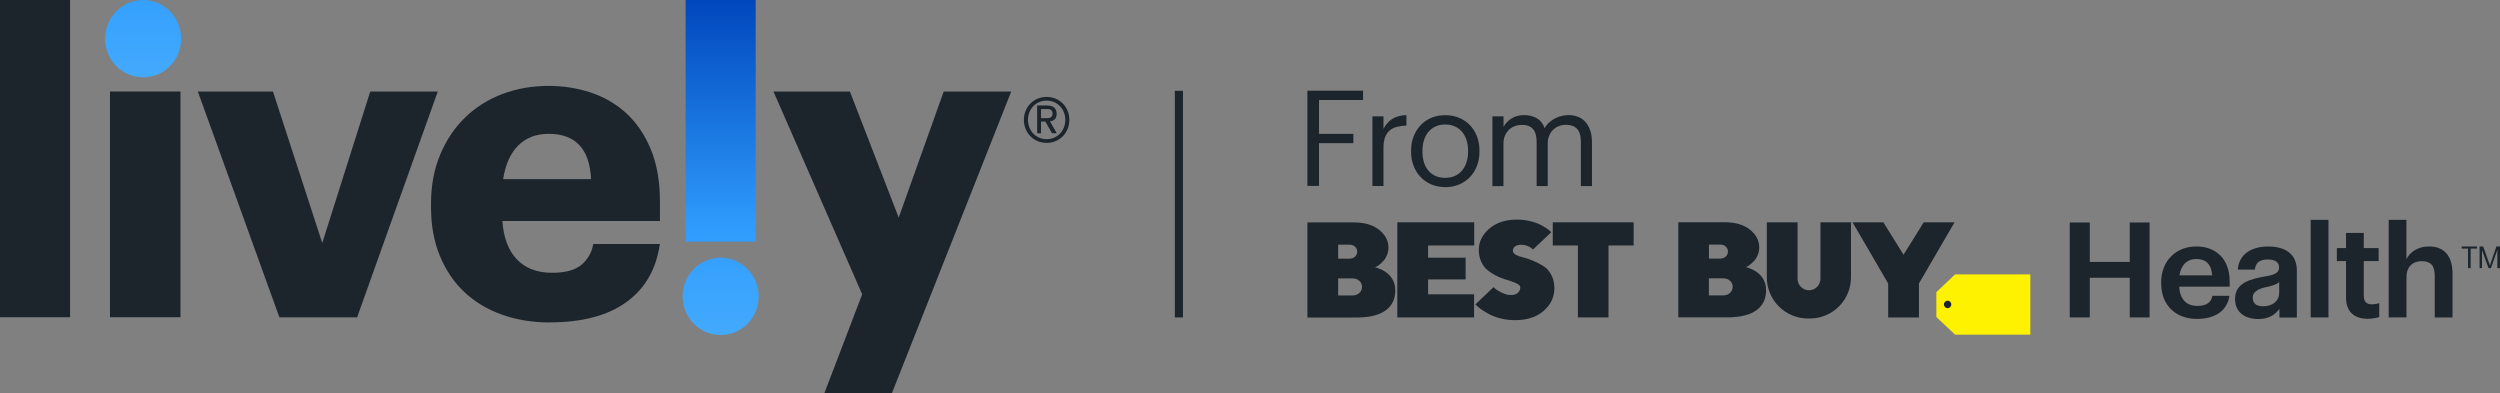 <svg width="178" height="28" viewBox="0 0 178 28" fill="none" xmlns="http://www.w3.org/2000/svg">
<rect x="0" y="0" width="178" height="28" fill="#808080" stroke="none"/>
<path d="M76.138 8.536C76.138 9.448 75.45 10.173 74.52 10.173C73.589 10.173 72.901 9.448 72.901 8.536C72.901 7.624 73.589 6.9 74.52 6.9C75.45 6.9 76.138 7.624 76.138 8.536ZM73.191 8.536C73.191 9.308 73.761 9.909 74.52 9.909C75.278 9.909 75.849 9.312 75.849 8.536C75.849 7.761 75.278 7.164 74.52 7.164C73.761 7.164 73.191 7.761 73.191 8.536ZM74.427 8.651H74.121V9.487H73.845V7.509H74.545C74.993 7.509 75.232 7.714 75.232 8.097C75.232 8.362 75.123 8.596 74.759 8.643L75.241 9.487H74.905L74.427 8.651ZM74.947 8.085C74.947 7.918 74.851 7.765 74.599 7.765H74.121V8.409H74.599C74.851 8.409 74.947 8.247 74.947 8.089V8.085Z" fill="#1D252C"/>
<path d="M0 0H4.989V22.587H0V0Z" fill="#1D252C"/>
<path d="M7.831 6.516H12.85V22.587H7.831V6.516Z" fill="#1D252C"/>
<path d="M14.086 6.516H19.436L22.945 17.303L26.362 6.516H31.17L25.427 22.592H19.893L14.086 6.516Z" fill="#1D252C"/>
<path d="M39.119 22.958C37.912 22.958 36.788 22.775 35.748 22.404C34.709 22.038 33.82 21.505 33.074 20.806C32.328 20.111 31.745 19.25 31.321 18.224C30.898 17.201 30.688 16.041 30.688 14.75V14.503C30.688 13.212 30.906 12.048 31.338 11.017C31.77 9.981 32.361 9.103 33.107 8.374C33.853 7.646 34.734 7.087 35.753 6.7C36.771 6.312 37.874 6.116 39.065 6.116C40.113 6.116 41.115 6.273 42.075 6.593C43.031 6.913 43.873 7.403 44.599 8.068C45.324 8.732 45.902 9.589 46.338 10.633C46.77 11.677 46.988 12.918 46.988 14.354V15.735H35.769C35.849 16.911 36.193 17.823 36.797 18.462C37.4 19.101 38.239 19.421 39.308 19.421C40.255 19.421 40.955 19.229 41.408 18.846C41.861 18.462 42.138 17.972 42.238 17.375H46.984C46.72 19.174 45.923 20.555 44.594 21.514C43.265 22.473 41.442 22.954 39.123 22.954L39.119 22.958ZM42.083 12.756C41.983 10.603 40.976 9.529 39.06 9.529C38.172 9.529 37.455 9.806 36.897 10.36C36.344 10.915 35.983 11.711 35.824 12.756H42.083Z" fill="#1D252C"/>
<path d="M61.389 20.959L55.071 6.516H60.513L63.988 15.492L67.191 6.516H72L63.502 28H58.693L61.385 20.959H61.389Z" fill="#1D252C"/>
<path d="M48.602 21.1C48.602 22.622 49.814 23.853 51.311 23.853C52.807 23.853 54.006 22.634 54.019 21.122V21.079C54.006 19.57 52.799 18.347 51.311 18.347C49.822 18.347 48.602 19.579 48.602 21.1Z" fill="url(#paint0_linear_5425_29207)"/>
<path d="M48.816 0H53.805V17.205H48.816V0Z" fill="url(#paint1_linear_5425_29207)"/>
<path d="M7.483 2.753C7.483 4.275 8.695 5.506 10.192 5.506C11.688 5.506 12.887 4.287 12.9 2.774V2.732C12.887 1.223 11.68 0 10.192 0C8.703 0 7.483 1.232 7.483 2.753Z" fill="url(#paint2_linear_5425_29207)"/>
<path d="M84.228 6.465H83.648V22.6H84.228V6.465Z" fill="#1D252C"/>
<path d="M104.954 20.955H101.68V19.894H104.353V18.347H101.68V17.478H104.963V15.828H99.489V22.6H104.954V20.955Z" fill="#1D252C"/>
<path d="M110.556 15.828V17.478H112.346V22.6H114.524V17.478H116.315V15.828H110.556Z" fill="#1D252C"/>
<path d="M135.532 18.134L134.096 15.828H131.9L134.437 20.184V22.605H136.628V20.184L139.164 15.828H136.969L135.532 18.134Z" fill="#1D252C"/>
<path d="M96.786 20.857C96.658 20.977 96.501 21.036 96.309 21.036H95.277V19.822H96.309C96.501 19.822 96.658 19.881 96.786 19.996C96.914 20.116 96.974 20.256 96.974 20.427C96.974 20.597 96.91 20.742 96.786 20.861M95.277 17.422H96.083C96.245 17.422 96.377 17.469 96.479 17.563C96.582 17.661 96.633 17.776 96.633 17.917C96.633 18.057 96.582 18.177 96.479 18.27C96.377 18.368 96.245 18.415 96.083 18.415H95.277V17.427V17.422ZM97.895 19.029L97.997 18.991C98.065 18.961 98.142 18.905 98.236 18.829C98.329 18.752 98.419 18.662 98.513 18.56C98.607 18.458 98.688 18.326 98.756 18.155C98.824 17.989 98.858 17.81 98.858 17.627C98.858 17.137 98.636 16.719 98.197 16.365C97.758 16.012 97.153 15.837 96.394 15.837H93.086V22.609H96.586C97.485 22.609 99.344 22.443 99.344 20.674C99.344 19.319 97.929 19.042 97.895 19.029Z" fill="#1D252C"/>
<path d="M123.178 20.853C123.05 20.972 122.893 21.032 122.701 21.032H121.673V19.817H122.701C122.893 19.817 123.05 19.877 123.178 19.992C123.306 20.107 123.366 20.252 123.366 20.422C123.366 20.593 123.302 20.738 123.178 20.853ZM121.678 17.414H122.479C122.641 17.414 122.773 17.461 122.876 17.559C122.978 17.652 123.029 17.772 123.029 17.912C123.029 18.053 122.978 18.172 122.876 18.266C122.773 18.36 122.641 18.411 122.479 18.411H121.678V17.418V17.414ZM124.291 19.02L124.393 18.982C124.461 18.952 124.538 18.897 124.632 18.82C124.726 18.743 124.82 18.654 124.913 18.552C125.007 18.449 125.088 18.317 125.156 18.147C125.225 17.98 125.259 17.802 125.259 17.614C125.259 17.128 125.037 16.706 124.598 16.352C124.159 15.999 123.553 15.824 122.795 15.824H119.495V22.596H122.991C123.886 22.596 125.745 22.43 125.745 20.661C125.745 19.306 124.329 19.029 124.299 19.016" fill="#1D252C"/>
<path d="M108.079 20.849C107.96 20.951 107.793 21.006 107.58 21.006C107.367 21.006 107.145 20.947 106.915 20.832C106.685 20.717 106.531 20.623 106.455 20.55C106.412 20.512 106.374 20.474 106.34 20.444L105.048 21.671L105.129 21.752C105.206 21.833 105.329 21.931 105.491 22.046C105.653 22.161 105.845 22.272 106.063 22.387C106.28 22.502 106.549 22.596 106.868 22.677C107.192 22.758 107.525 22.796 107.866 22.796C108.723 22.796 109.405 22.575 109.912 22.131C110.419 21.688 110.671 21.151 110.671 20.525C110.671 20.163 110.598 19.843 110.453 19.57C110.308 19.297 110.125 19.089 109.903 18.952C109.686 18.816 109.447 18.692 109.192 18.581C108.957 18.479 108.74 18.407 108.539 18.351C108.518 18.347 108.501 18.343 108.48 18.338C108.262 18.287 108.079 18.219 107.934 18.138C107.789 18.057 107.717 17.968 107.717 17.861C107.717 17.733 107.768 17.631 107.866 17.55C107.968 17.469 108.109 17.427 108.296 17.427C108.74 17.427 109.008 17.627 109.149 17.767L110.445 16.536L110.419 16.51C110.364 16.438 110.266 16.357 110.125 16.263C109.989 16.169 109.827 16.076 109.639 15.982C109.456 15.888 109.217 15.807 108.923 15.739C108.629 15.671 108.322 15.636 107.998 15.636C107.184 15.636 106.531 15.854 106.037 16.28C105.542 16.71 105.291 17.213 105.291 17.793C105.291 18.1 105.346 18.377 105.457 18.624C105.568 18.871 105.709 19.063 105.879 19.208C106.05 19.353 106.237 19.481 106.45 19.591C106.625 19.685 106.804 19.762 106.979 19.826C107.013 19.839 107.047 19.852 107.081 19.86C107.295 19.928 107.486 19.992 107.657 20.047C107.827 20.107 107.968 20.167 108.079 20.235C108.19 20.299 108.245 20.38 108.245 20.474C108.245 20.623 108.186 20.746 108.066 20.849" fill="#1D252C"/>
<path d="M129.615 19.852C129.615 20.299 129.253 20.661 128.805 20.666C128.354 20.666 127.987 20.303 127.987 19.852V15.828H125.796V19.749C125.796 21.364 127.109 22.677 128.724 22.677H128.861C130.481 22.677 131.79 21.364 131.79 19.749V15.828H129.615V19.852Z" fill="#1D252C"/>
<path d="M139.203 19.536H144.561V23.828H139.203L137.869 22.57V20.802L139.203 19.536Z" fill="#FFF200"/>
<path d="M138.934 21.675C138.934 21.531 138.815 21.411 138.67 21.411C138.525 21.411 138.406 21.531 138.406 21.675C138.406 21.82 138.525 21.94 138.67 21.94C138.815 21.94 138.934 21.82 138.934 21.675Z" fill="#1D252C"/>
<path d="M147.366 15.841H148.794V18.65H151.638V15.841H153.049V22.6H151.638V19.775H148.794V22.6H147.366V15.841Z" fill="#1D252C"/>
<path d="M157.504 19.604C157.457 18.812 157.048 18.441 156.378 18.441C155.709 18.441 155.291 18.875 155.176 19.604H157.504ZM153.872 20.192V20.116C153.872 18.564 154.942 17.546 156.378 17.546C157.627 17.546 158.753 18.283 158.753 20.06V20.41H155.159C155.206 21.288 155.662 21.782 156.455 21.782C157.107 21.782 157.44 21.518 157.525 21.062H158.736C158.574 22.119 157.734 22.707 156.421 22.707C154.946 22.707 153.876 21.761 153.876 20.192" fill="#1D252C"/>
<path d="M162.278 20.861V20.086C162.146 20.218 161.861 20.333 161.387 20.435C160.876 20.542 160.394 20.721 160.394 21.202C160.394 21.56 160.603 21.808 161.132 21.808C161.784 21.808 162.274 21.45 162.274 20.861M159.136 21.279C159.136 20.137 160.215 19.86 161.37 19.664C161.984 19.562 162.27 19.4 162.27 19.05C162.27 18.701 162.044 18.475 161.447 18.475C160.85 18.475 160.594 18.739 160.548 19.195H159.328C159.422 18.053 160.351 17.55 161.502 17.55C162.653 17.55 163.536 18.04 163.536 19.272V22.609H162.295V21.995C161.993 22.4 161.558 22.715 160.791 22.715C159.891 22.715 159.136 22.281 159.136 21.288" fill="#1D252C"/>
<path d="M165.787 15.654H164.521V22.6H165.787V15.654Z" fill="#1D252C"/>
<path d="M167.036 21.177V18.586H166.383V17.661H167.036V16.583H168.302V17.661H169.359V18.586H168.302V21.062C168.302 21.48 168.502 21.667 168.86 21.667C169.069 21.667 169.24 21.637 169.402 21.582V22.575C169.201 22.63 168.945 22.698 168.587 22.698C167.577 22.698 167.036 22.157 167.036 21.177Z" fill="#1D252C"/>
<path d="M170.071 15.654H171.337V18.454C171.584 17.963 172.13 17.546 172.944 17.546C173.929 17.546 174.619 18.121 174.619 19.476V22.605H173.353V19.626C173.353 18.927 173.072 18.594 172.437 18.594C171.802 18.594 171.341 18.974 171.341 19.728V22.6H170.075V15.654H170.071Z" fill="#1D252C"/>
<path d="M93.086 6.457H97.051V7.121H93.913V9.529H96.36V10.194H93.913V13.237H93.086V6.457Z" fill="#1D252C"/>
<path d="M97.716 8.281H98.504V9.171C98.581 9.031 98.666 8.903 98.764 8.788C98.862 8.668 98.973 8.57 99.101 8.485C99.229 8.4 99.378 8.332 99.549 8.281C99.719 8.23 99.915 8.2 100.137 8.195V8.937C99.89 8.95 99.668 8.98 99.463 9.031C99.263 9.082 99.088 9.167 98.948 9.286C98.807 9.406 98.696 9.568 98.619 9.764C98.543 9.964 98.504 10.216 98.504 10.518V13.241H97.716V8.281Z" fill="#1D252C"/>
<path d="M102.895 13.322C102.541 13.322 102.217 13.258 101.919 13.135C101.62 13.007 101.365 12.832 101.152 12.611C100.938 12.389 100.768 12.121 100.649 11.809C100.529 11.498 100.469 11.166 100.469 10.804V10.727C100.469 10.356 100.529 10.011 100.653 9.704C100.776 9.393 100.947 9.129 101.16 8.903C101.373 8.677 101.633 8.502 101.927 8.383C102.226 8.259 102.55 8.2 102.904 8.2C103.257 8.2 103.577 8.259 103.876 8.383C104.174 8.507 104.434 8.677 104.647 8.899C104.86 9.12 105.031 9.384 105.154 9.696C105.278 10.007 105.338 10.348 105.338 10.718V10.795C105.338 11.17 105.278 11.511 105.154 11.826C105.031 12.138 104.86 12.406 104.643 12.628C104.426 12.849 104.165 13.02 103.871 13.143C103.573 13.267 103.249 13.327 102.895 13.327M102.904 12.662C103.151 12.662 103.373 12.619 103.577 12.53C103.782 12.44 103.952 12.317 104.089 12.15C104.229 11.988 104.336 11.792 104.413 11.562C104.489 11.332 104.528 11.081 104.528 10.804V10.74C104.528 10.459 104.489 10.198 104.413 9.964C104.336 9.73 104.229 9.534 104.084 9.372C103.944 9.21 103.773 9.082 103.573 8.997C103.373 8.907 103.151 8.865 102.904 8.865C102.656 8.865 102.43 8.907 102.23 8.997C102.03 9.086 101.859 9.21 101.719 9.372C101.578 9.534 101.471 9.73 101.395 9.96C101.318 10.19 101.279 10.446 101.279 10.727V10.804C101.279 11.37 101.424 11.822 101.71 12.159C102 12.496 102.396 12.662 102.899 12.662" fill="#1D252C"/>
<path d="M106.263 8.281H107.052V9.039C107.167 8.805 107.35 8.605 107.606 8.443C107.862 8.276 108.168 8.195 108.531 8.195C108.855 8.195 109.145 8.268 109.405 8.409C109.665 8.549 109.857 8.788 109.984 9.125C110.065 8.967 110.172 8.83 110.308 8.711C110.441 8.596 110.586 8.498 110.735 8.421C110.888 8.345 111.046 8.289 111.208 8.251C111.374 8.212 111.532 8.195 111.681 8.195C111.903 8.195 112.116 8.23 112.316 8.302C112.517 8.37 112.696 8.485 112.845 8.643C112.998 8.801 113.118 9.005 113.212 9.257C113.305 9.508 113.348 9.811 113.348 10.173V13.246H112.559V10.117C112.559 9.683 112.47 9.367 112.286 9.176C112.107 8.984 111.847 8.886 111.506 8.886C111.34 8.886 111.182 8.911 111.029 8.967C110.875 9.022 110.735 9.103 110.611 9.214C110.488 9.325 110.389 9.465 110.313 9.632C110.236 9.798 110.198 9.994 110.198 10.216V13.25H109.409V10.122C109.409 9.687 109.319 9.372 109.14 9.18C108.961 8.988 108.701 8.89 108.356 8.89C108.19 8.89 108.032 8.916 107.879 8.971C107.725 9.026 107.584 9.107 107.461 9.218C107.337 9.329 107.239 9.47 107.162 9.636C107.086 9.802 107.047 9.998 107.047 10.22V13.254H106.259V8.293L106.263 8.281Z" fill="#1D252C"/>
<path d="M175.724 17.699H175.272V17.55H176.359V17.699H175.911V19.089H175.724V17.699Z" fill="#1D252C"/>
<path d="M176.546 17.55H176.806L177.28 18.897L177.744 17.55H178V19.089H177.812V17.793L177.356 19.089H177.182L176.717 17.793V19.089H176.546V17.55Z" fill="#1D252C"/>
<defs>
<linearGradient id="paint0_linear_5425_29207" x1="51.311" y1="32.39" x2="51.311" y2="-17.256" gradientUnits="userSpaceOnUse">
<stop stop-color="#58B8FD"/>
<stop offset="0.33" stop-color="#2F9CFD"/>
<stop offset="0.67" stop-color="#0046BC"/>
<stop offset="1" stop-color="#001F72"/>
</linearGradient>
<linearGradient id="paint1_linear_5425_29207" x1="51.311" y1="32.223" x2="51.311" y2="-16.071" gradientUnits="userSpaceOnUse">
<stop stop-color="#58B8FD"/>
<stop offset="0.33" stop-color="#2F9CFD"/>
<stop offset="0.67" stop-color="#0046BC"/>
<stop offset="1" stop-color="#001F72"/>
</linearGradient>
<linearGradient id="paint2_linear_5425_29207" x1="10.192" y1="14.043" x2="10.192" y2="-35.603" gradientUnits="userSpaceOnUse">
<stop stop-color="#58B8FD"/>
<stop offset="0.33" stop-color="#2F9CFD"/>
<stop offset="0.67" stop-color="#0046BC"/>
<stop offset="1" stop-color="#001F72"/>
</linearGradient>
</defs>
</svg>
